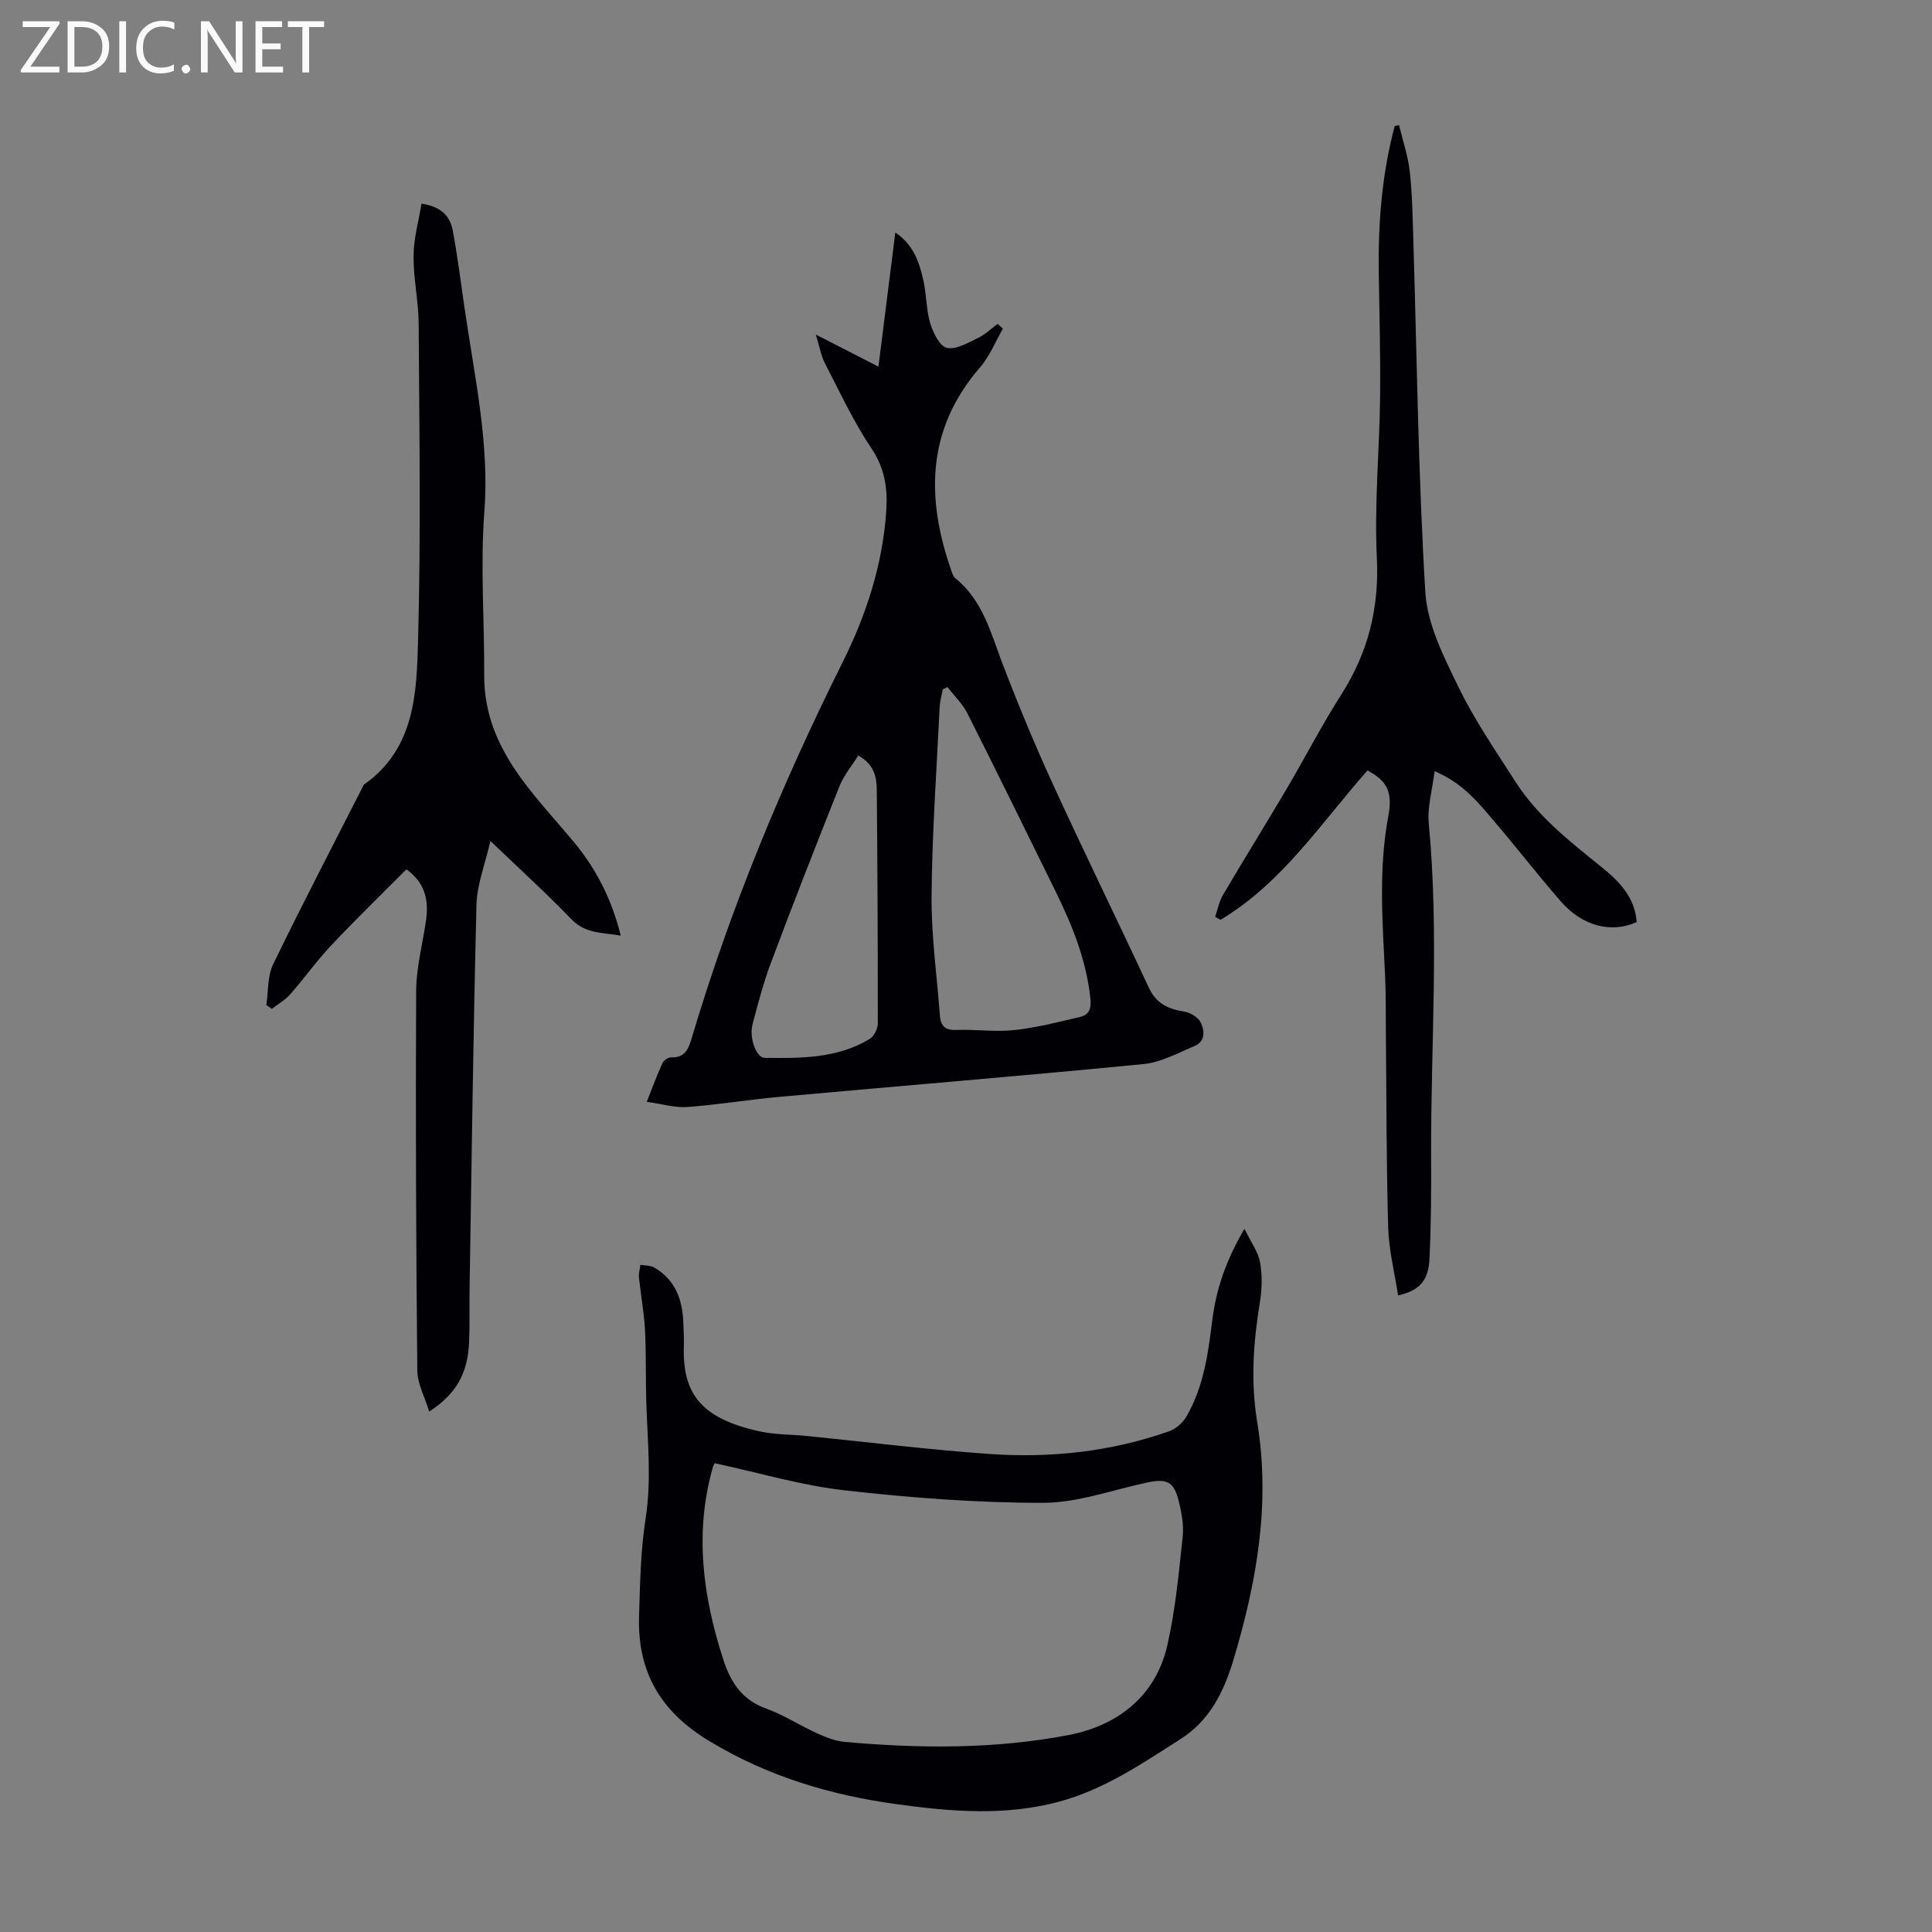 <svg enable-background="new 0 0 400 400" viewBox="0 0 400 400" xmlns="http://www.w3.org/2000/svg"><rect x="0" y="0" width="400" height="400" fill="#808080" stroke="none"/><g fill="#fafafb"><path d="m12.4 4.8-6.1 9h6v1.2h-8v-.5l6.1-8.9h-5.7v-1.2h7.6v.4z"/><path d="m14 15v-10.6h3c1.6 0 2.9.5 4 1.4s1.6 2.2 1.6 3.8-.5 3-1.6 3.9-2.4 1.5-4 1.5zm1.4-9.4v8.2h1.6c1.3 0 2.4-.4 3.1-1.1s1.1-1.8 1.1-3.1-.4-2.3-1.2-3-1.8-1-3.1-1z"/><path d="m26.1 4.4v10.6h-1.4v-10.6z"/><path d="m36.1 14.6c-.8.4-1.8.6-2.9.6-1.5 0-2.7-.5-3.6-1.4s-1.4-2.2-1.4-3.8c0-1.7.5-3.1 1.5-4.1s2.3-1.6 3.9-1.6c1 0 1.8.1 2.5.4v1.4c-.8-.4-1.6-.6-2.5-.6-1.2 0-2.1.4-2.9 1.2s-1.1 1.8-1.1 3.2c0 1.3.3 2.3 1 3s1.6 1.1 2.7 1.1c1 0 2-.2 2.7-.7v1.3z"/><path d="m37.6 14.3c0-.2.1-.5.3-.6s.4-.3.6-.3c.3 0 .5.1.6.3s.3.4.3.6-.1.4-.3.6-.4.3-.6.3c-.3 0-.5-.1-.6-.3s-.3-.4-.3-.6z"/><path d="m50.2 15h-1.6l-5.3-8.2c-.2-.2-.3-.5-.4-.7 0 .2.1.7.1 1.5v7.4h-1.4v-10.6h1.7l5.2 8.1c.2.4.4.6.4.7 0-.3-.1-.8-.1-1.5v-7.3h1.4z"/><path d="m58.6 15h-5.7v-10.6h5.5v1.2h-4.1v3.4h3.8v1.2h-3.8v3.6h4.3z"/><path d="m67.1 5.6h-3.1v9.4h-1.4v-9.4h-3v-1.2h7.5z"/></g><path d="m168.9 69.26c4.79 2.46 8.62 4.42 12.97 6.65 1.18-9.37 2.31-18.38 3.5-27.77 3.75 2.5 4.97 6.17 5.81 9.93.65 2.94.57 6.07 1.43 8.92.59 1.94 2 4.75 3.47 5.04 1.96.39 4.41-1.12 6.5-2.11 1.45-.69 2.65-1.89 3.96-2.86.37.33.74.65 1.11.98-1.57 2.7-2.76 5.73-4.77 8.05-11.11 12.85-11.18 27.12-5.87 42.19.18.51.38 1.13.78 1.44 5.66 4.56 7.32 11.25 9.75 17.63 3.22 8.44 6.69 16.8 10.45 25.01 6.47 14.11 13.31 28.05 19.86 42.13 1.53 3.28 4.01 4.44 7.32 4.95 1.26.2 2.88 1.16 3.41 2.23.82 1.66 1.04 3.93-1.25 4.89-3.45 1.45-6.94 3.39-10.55 3.74-25.15 2.46-50.33 4.52-75.5 6.8-6.33.57-12.62 1.63-18.95 2.09-2.59.19-5.25-.63-8.43-1.07 1.21-3.03 2.14-5.59 3.27-8.06.26-.56 1.2-1.16 1.8-1.14 2.95.1 3.62-1.89 4.28-4.13 8-26.84 18.69-52.59 31.19-77.64 4.91-9.85 8.31-20.25 9.05-31.37.31-4.66-.29-8.82-3.08-12.97-3.72-5.53-6.55-11.68-9.63-17.62-.79-1.52-1.06-3.28-1.88-5.93zm27.26 72.99c-.32.16-.65.32-.97.48-.22 1.2-.58 2.39-.64 3.59-.63 13.06-1.57 26.11-1.68 39.17-.07 8.24 1.11 16.49 1.72 24.73.15 2.08.98 3.11 3.34 3.02 4.02-.15 8.09.46 12.06.03 4.6-.49 9.14-1.67 13.66-2.73 1.87-.44 2.32-1.75 2.1-3.83-.84-7.93-3.75-15.13-7.21-22.17-6.05-12.31-12.09-24.63-18.27-36.88-1.01-1.98-2.72-3.61-4.11-5.41zm-18.47 14.17c-1.39 2.24-3.01 4.16-3.89 6.37-4.84 12.12-9.58 24.28-14.17 36.49-1.56 4.16-2.7 8.5-3.83 12.81-.73 2.77.78 6.91 2.51 6.93 7.48.09 15.03.14 21.74-3.91.91-.55 1.69-2.11 1.69-3.21.02-16.08-.07-32.15-.21-48.23-.01-2.73-.49-5.39-3.84-7.25z" fill="#010105"/><path d="m257.65 254.41c1.36 2.81 2.86 4.79 3.24 6.98.48 2.7.39 5.61-.06 8.34-1.35 8.22-1.91 16.42-.54 24.68 2.78 16.86-.07 33.03-4.91 49.22-2.08 6.95-5.09 12.68-10.97 16.43-7.97 5.09-15.87 10.48-25.22 12.98-11.06 2.96-22.18 2.05-33.31.53-13.85-1.88-26.88-5.76-39.06-13.12-10.15-6.13-14.87-14.39-14.51-25.86.21-6.7.31-13.47 1.34-20.07 1.27-8.08.42-16.05.16-24.07-.16-5.03-.01-10.06-.27-15.08-.19-3.64-.87-7.24-1.25-10.87-.09-.86.19-1.75.29-2.63.96.17 2.07.1 2.87.56 4.41 2.56 5.89 6.74 6.03 11.56.05 1.57.15 3.13.1 4.7-.3 9.87 3.56 15.02 15.78 17.68 3.14.68 6.44.6 9.66.93 12.56 1.26 25.1 2.83 37.69 3.72 12.69.9 25.25-.43 37.35-4.69 1.38-.49 2.8-1.74 3.55-3.01 3.58-6.12 4.51-13.01 5.37-19.91.79-6.39 2.79-12.37 6.67-19zm-109.69 48.53c-.05.11-.27.48-.39.89-3.84 13.54-2.04 26.76 2.21 39.86 1.51 4.65 3.9 8.28 8.85 10.06 3.65 1.31 6.98 3.5 10.54 5.11 1.8.82 3.75 1.6 5.69 1.78 15.53 1.39 31.14 1.52 46.43-1.43 9.96-1.92 17.94-7.91 20.38-18.52 1.69-7.36 2.38-14.97 3.19-22.5.27-2.48-.24-5.15-.87-7.61-.97-3.81-2.43-4.48-6.34-3.67-7.21 1.51-14.43 4.22-21.65 4.23-13.7.02-27.46-1.04-41.09-2.58-9.01-1.01-17.84-3.66-26.95-5.62z" fill="#010105"/><path d="m87.27 42.16c4.38.66 5.95 2.85 6.47 5.59.99 5.26 1.65 10.59 2.42 15.89 2.02 14.05 5.21 28.05 4.12 42.31-.86 11.32.03 22.55-.03 33.82-.05 8.28 3.05 15.01 7.6 21.31 3.33 4.61 7.25 8.79 10.9 13.17 4.65 5.58 7.89 11.88 9.77 19.46-3.76-.66-7.27-.35-10.19-3.37-5.12-5.3-10.58-10.27-16.8-16.23-1.12 4.93-2.78 9.05-2.88 13.21-.67 26.5-1 53.01-1.43 79.51-.06 3.69.06 7.39-.1 11.07-.29 6.45-2.64 10.69-8.26 14.35-.9-2.99-2.43-5.73-2.46-8.49-.26-26.18-.37-52.36-.24-78.54.02-4.76 1.26-9.51 1.99-14.26.65-4.23.11-8-4-10.98-5.21 5.24-10.49 10.35-15.53 15.7-3.04 3.22-5.62 6.87-8.55 10.2-1.05 1.19-2.51 2-3.79 2.99-.38-.26-.76-.52-1.14-.78.43-2.82.21-5.96 1.4-8.42 6.03-12.45 12.43-24.71 18.7-37.04.05-.1.12-.2.21-.26 10.49-7.42 10.82-18.98 11.11-29.89.59-21.81.25-43.64.12-65.46-.03-4.68-1.1-9.36-1.06-14.03.02-3.58 1.04-7.12 1.65-10.83z" fill="#010105"/><path d="m283.12 159.51c-9.68 10.98-17.69 23.32-30.41 30.92-.38-.2-.75-.4-1.13-.6.53-1.52.82-3.18 1.62-4.54 4.3-7.31 8.78-14.5 13.09-21.8 3.86-6.54 7.35-13.32 11.43-19.72 5.54-8.7 7.85-17.87 7.34-28.29-.54-11.01.54-22.09.67-33.15.1-8.61-.14-17.23-.27-25.84-.16-10.29.65-20.45 3.3-30.41.3-.06.6-.11.9-.17.76 3.17 1.84 6.31 2.21 9.53.52 4.55.58 9.15.73 13.73.75 24.49 1.02 49.01 2.5 73.45.41 6.71 3.87 13.47 6.91 19.72 3.31 6.8 7.66 13.11 11.75 19.51 4.6 7.19 11.25 12.36 17.79 17.64 3.68 2.97 6.97 6.29 7.3 11.42-5.27 2.37-11.23.84-15.7-4.29-4.78-5.48-9.23-11.24-13.95-16.77-3.24-3.8-6.4-7.75-12.18-10.18-.48 3.92-1.53 7.43-1.21 10.81 2.18 22.92.41 45.84.49 68.76.03 7.15.01 14.32-.35 21.46-.23 4.54-2.15 6.53-6.49 7.5-.72-4.72-1.92-9.39-2.05-14.09-.39-13.4-.35-26.82-.48-40.23-.04-4.02.03-8.05-.17-12.06-.53-10.94-1.37-21.85.66-32.77.99-5.23-.33-7.41-4.3-9.54z" fill="#010105"/></svg>